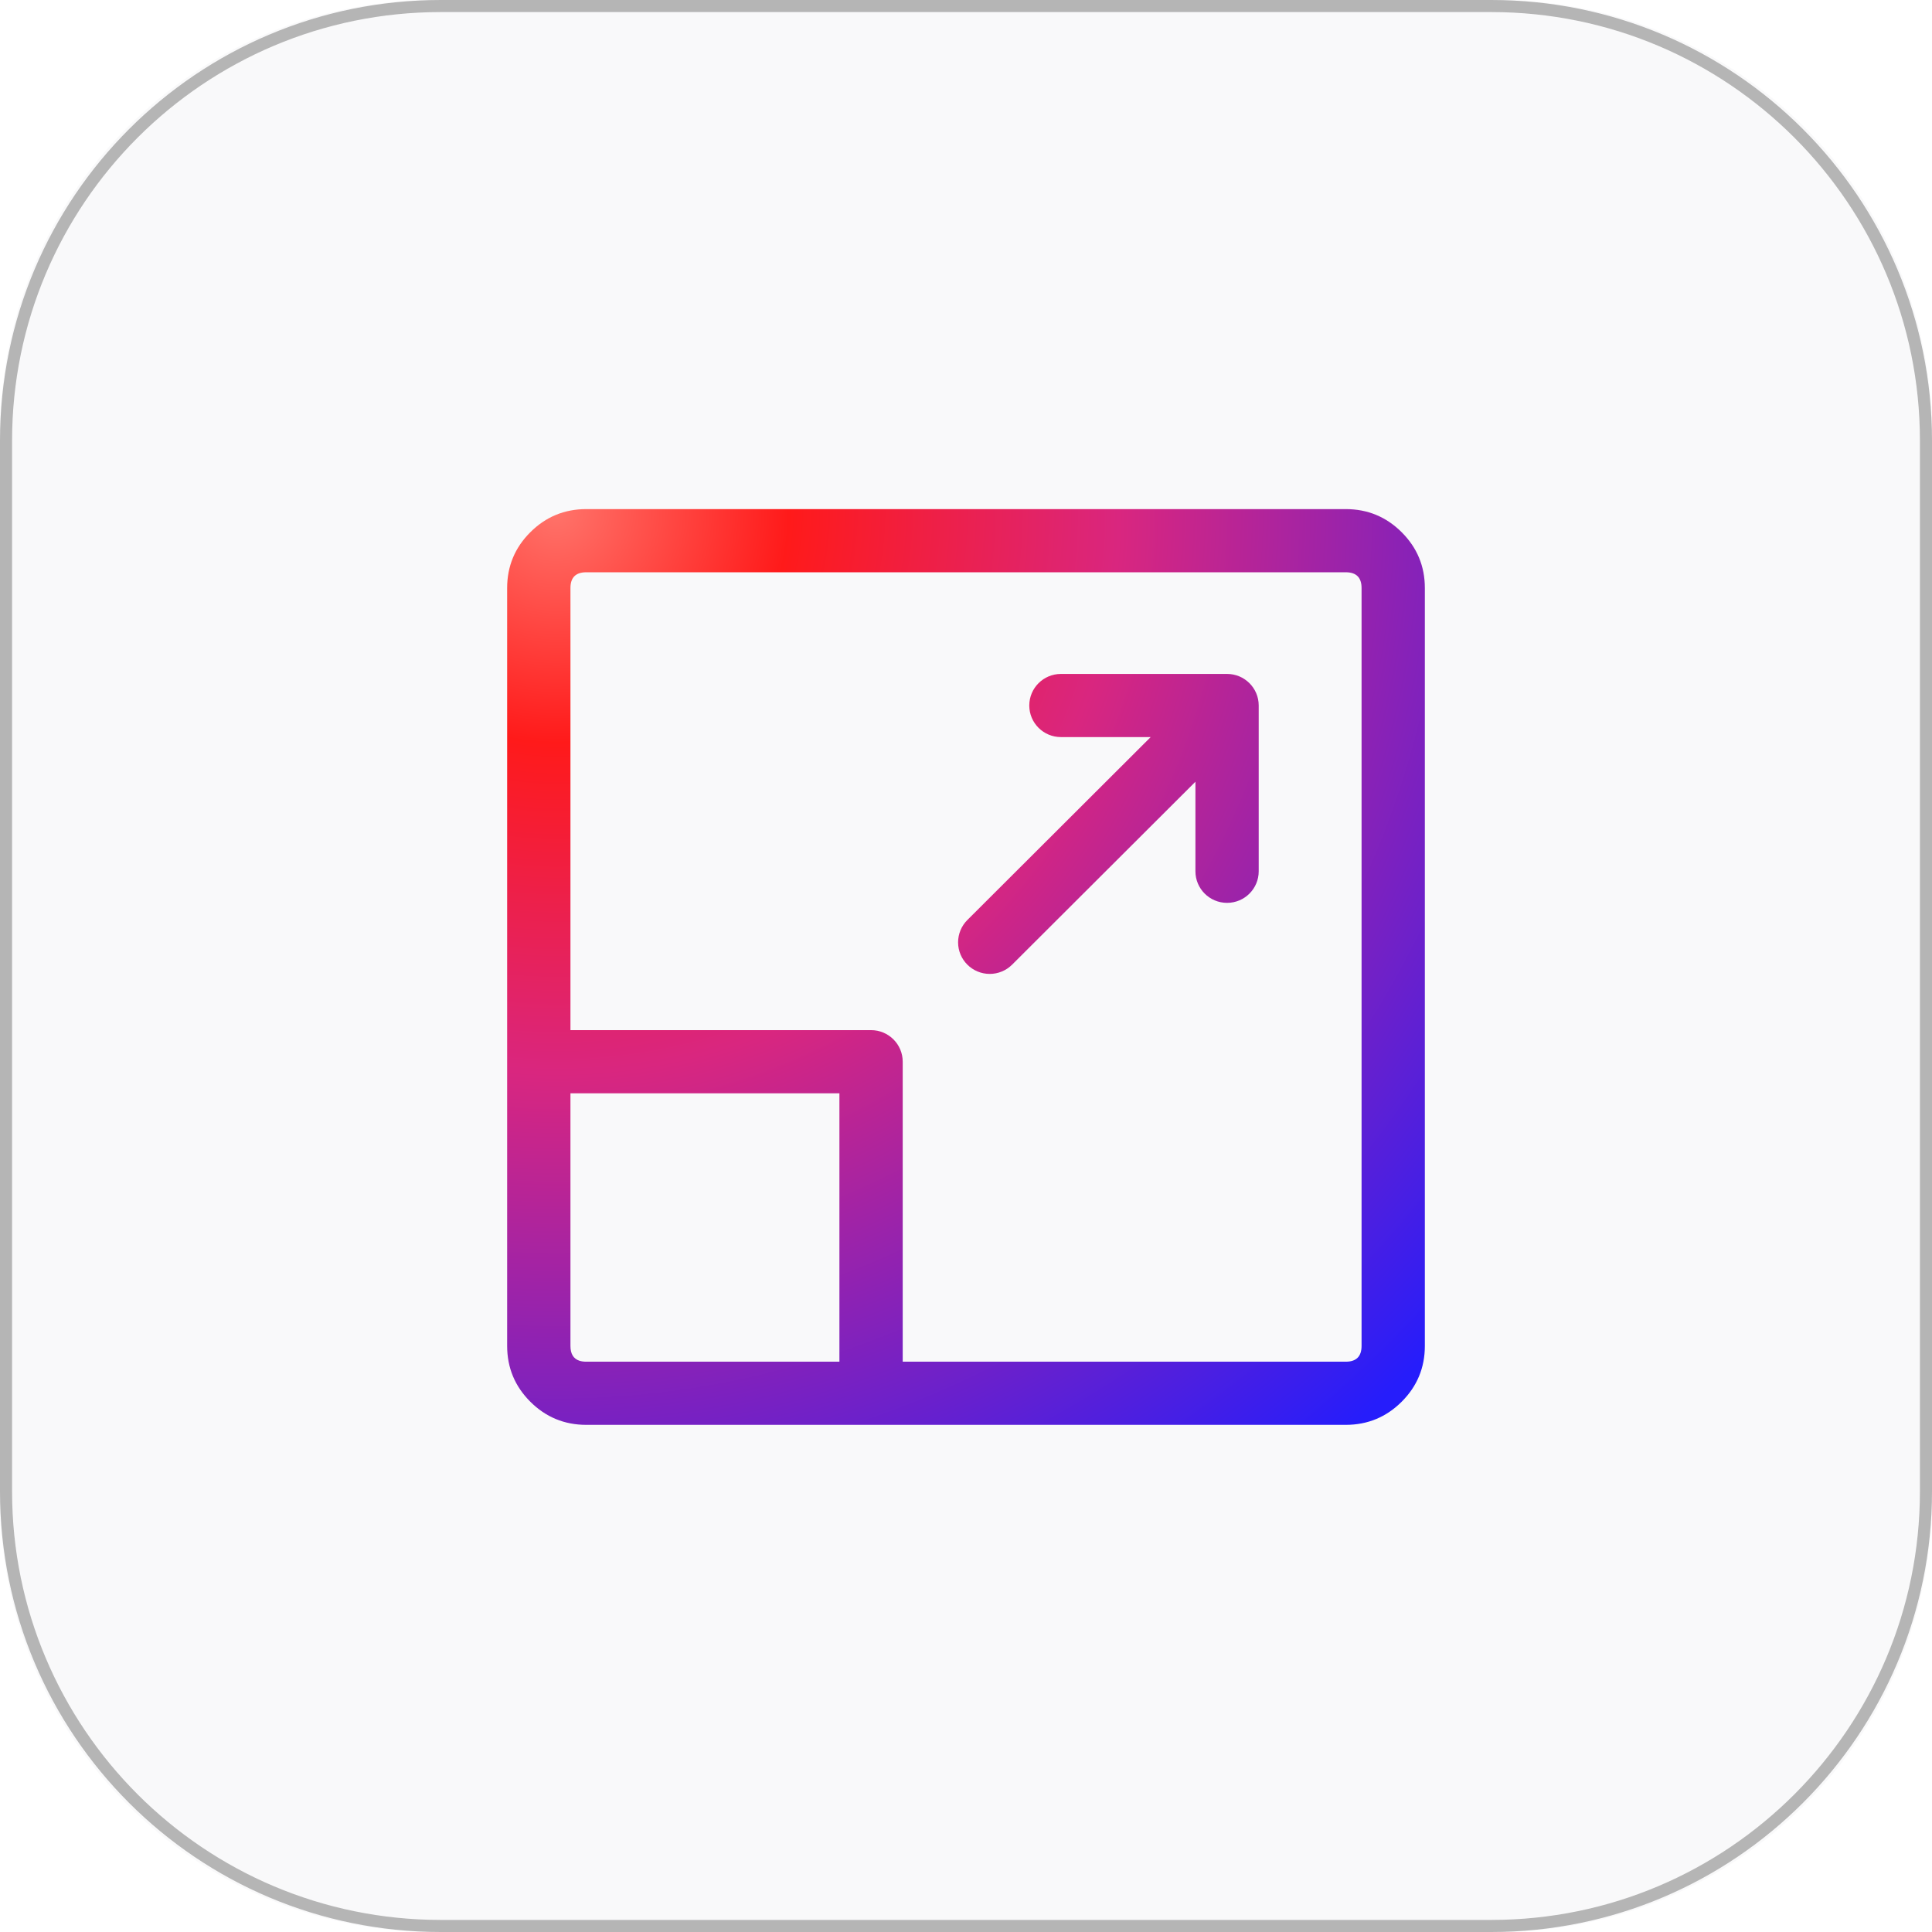 <svg xmlns="http://www.w3.org/2000/svg" xmlns:xlink="http://www.w3.org/1999/xlink" fill="none" version="1.1" width="160" height="160" viewBox="0 0 160 160"><defs><filter id="master_svg0_847_90727" filterUnits="objectBoundingBox" color-interpolation-filters="sRGB" x="0" y="0" width="1" height="1"><feFlood flood-opacity="0" result="BackgroundImageFix"/><feBlend mode="normal" in="SourceGraphic" in2="BackgroundImageFix" result="shape"/><feGaussianBlur in="BackgroundImageFix" stdDeviation="40.8"/><feComposite in2="SourceAlpha" operator="in" result="effect1_foregroundBlur"/><feBlend mode="normal" in="SourceGraphic" in2="effect1_foregroundBlur" result="shape"/></filter><radialGradient cx="0" cy="0" r="1" gradientUnits="userSpaceOnUse" id="master_svg1_473_56147" gradientTransform="translate(189.749 193.838) rotate(46.187) scale(100.415 100.63)"><stop offset="0%" stop-color="#FF736A" stop-opacity="1"/><stop offset="19.172%" stop-color="#FF1A1A" stop-opacity="1"/><stop offset="46.375%" stop-color="#D9267F" stop-opacity="1"/><stop offset="100%" stop-color="#261DFB" stop-opacity="1"/></radialGradient></defs><g><g filter="url(#master_svg0_847_90727)"><path d="M0 36C3.924219170633544e-15 16.118 16.118 0 36 0L124 0C143.882 0 160 16.118 160 36L160 124C160 143.882 143.882 160 124 160L36 160C16.118 160 0 143.882 0 124Z" fill="#F5F5F7" fill-opacity="0.556"/><path d="M0.5 36.5C0.5 16.618 16.618 0.5 36.5 0.5L123.5 0.5C143.382 0.5 159.5 16.618 159.5 36.5L159.5 123.5C159.5 143.382 143.382 159.5 123.5 159.5L36.5 159.5C16.618 159.5 0.5 143.382 0.5 123.5Z" fill-opacity="0" stroke-opacity="1" stroke="#B5B5B5" fill="none" stroke-width="1"/></g><g transform="matrix(-1,0,0,-1,236,236)"><g><path d="M118,124.538L118,187.3Q118,190.008,119.919,191.923Q121.838,193.838,124.552,193.838L187.448,193.838Q190.162,193.838,192.081,191.923Q194,190.008,194,187.3L194,148.103C194,148.094,194,148.084,194,148.074L194,124.538Q194,121.83,192.081,119.915Q190.162,118,187.448,118L124.552,118Q121.838,118,119.919,119.915Q118,121.83,118,124.538ZM161.241,123.23L124.552,123.23Q123.241,123.23,123.241,124.538L123.241,187.3Q123.241,188.607,124.552,188.607L187.448,188.607Q188.758,188.607,188.758,187.3L188.758,150.689L163.862,150.689C162.415,150.689,161.241,149.518,161.241,148.074L161.241,123.23ZM188.022,123.312Q188.758,123.557,188.758,124.538L188.758,145.458L166.483,145.458L166.483,123.23L187.448,123.23Q187.776,123.23,188.022,123.312ZM155.887,159.809C156.379,159.319,156.655,158.654,156.655,157.96C156.655,156.516,155.482,155.345,154.034,155.345C153.339,155.345,152.673,155.62,152.18,156.112L137,171.26L137,163.844C137,162.4,135.827,161.229,134.379,161.229C132.932,161.229,131.759,162.4,131.759,163.844L131.759,177.573C131.759,179.018,132.932,180.188,134.379,180.188L148.138,180.188C149.585,180.188,150.759,179.018,150.759,177.573C150.759,176.129,149.585,174.958,148.138,174.958L140.706,174.958L155.887,159.809Z" fill-rule="evenodd" fill="url(#master_svg1_473_56147)" fill-opacity="1"/></g></g></g></svg>